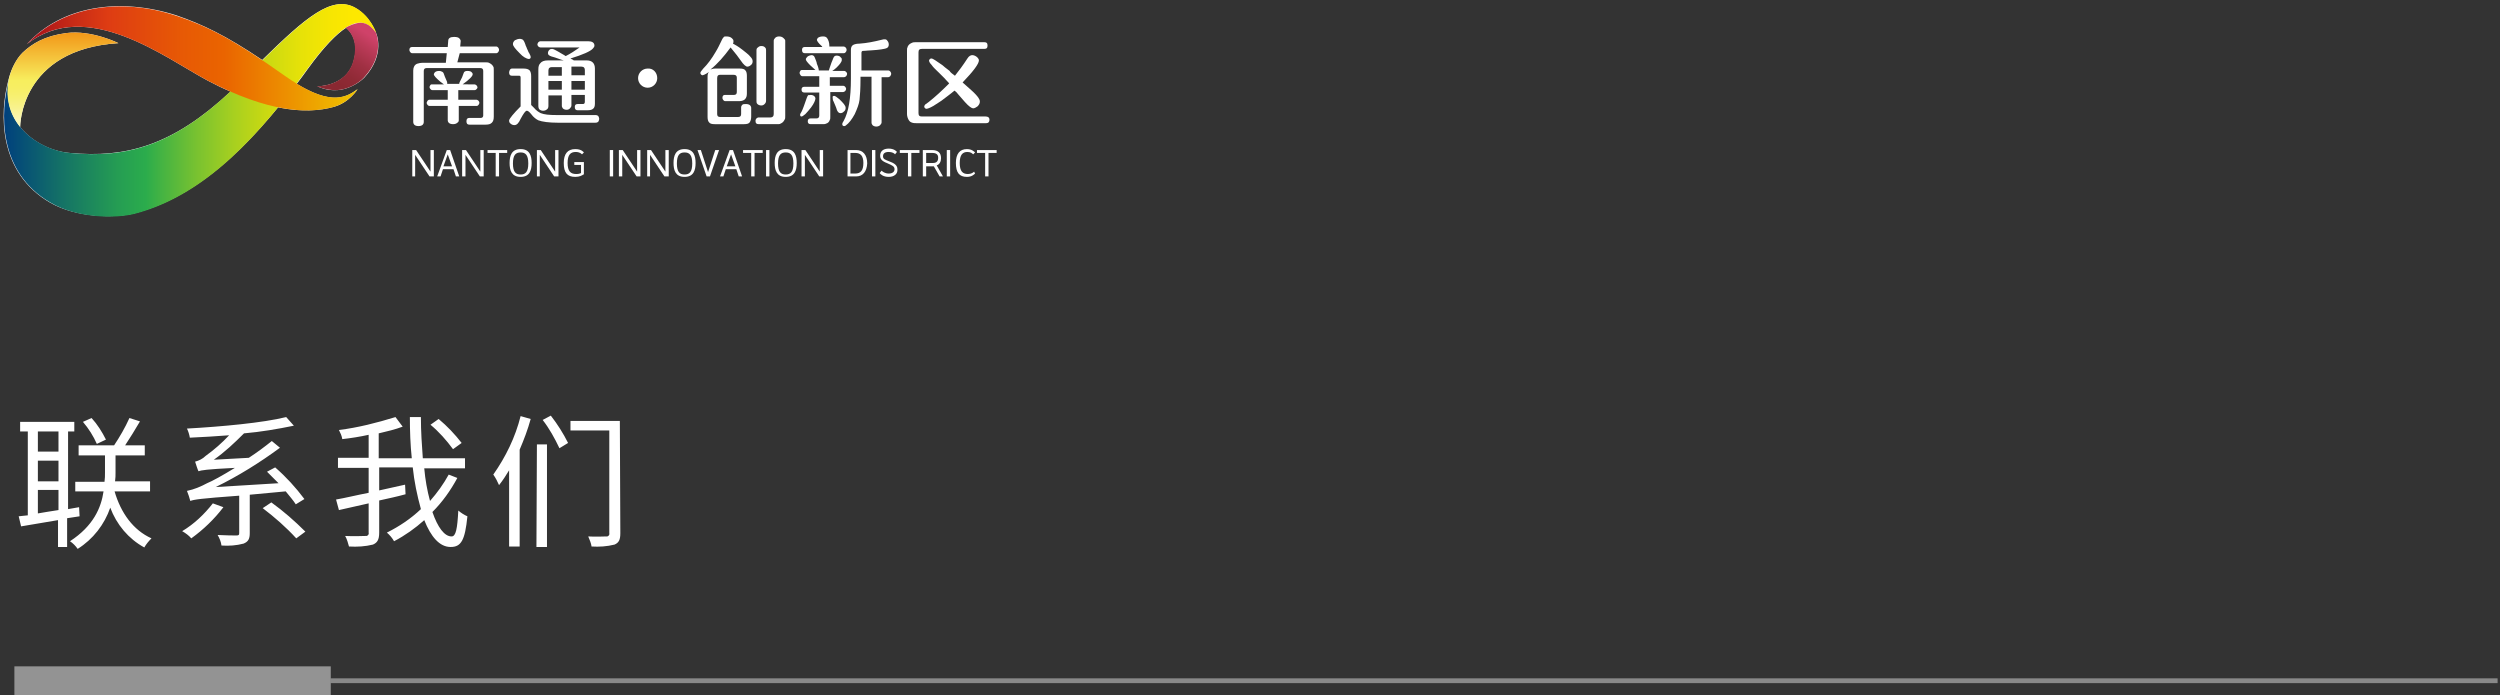 <?xml version="1.0" encoding="utf-8"?>
<!-- Generator: Adobe Illustrator 25.4.1, SVG Export Plug-In . SVG Version: 6.00 Build 0)  -->
<svg version="1.1" id="组_2" xmlns="http://www.w3.org/2000/svg" xmlns:xlink="http://www.w3.org/1999/xlink" x="0px" y="0px"
	 viewBox="0 0 521.5 145" style="enable-background:new 0 0 521.5 145;" xml:space="preserve">
<rect x="0" y="0" width="521.5" height="145" fill="#333333" stroke="none"/>
<style type="text/css">
	.st0{opacity:0.42;fill:none;stroke:#FFFFFF;enable-background:new    ;}
	.st1{fill-rule:evenodd;clip-rule:evenodd;fill:#FFFFFF;}
	.st2{fill:#FFFFFF;fill-opacity:0.47;}
	.st3{fill:#FFFFFF;}
	.st4{fill-rule:evenodd;clip-rule:evenodd;fill:url(#XMLID_00000036210079090789698790000008584368540867879297_);}
	.st5{fill-rule:evenodd;clip-rule:evenodd;fill:url(#XMLID_00000054988825163093048760000011985557740144383657_);}
	.st6{fill-rule:evenodd;clip-rule:evenodd;fill:url(#XMLID_00000072994454351776059720000005849982281024813704_);}
	.st7{fill-rule:evenodd;clip-rule:evenodd;fill:url(#XMLID_00000024001517449740777780000009550837599770312850_);}
</style>
<path id="形状_1" class="st0" d="M69,142h452"/>
<path id="联系我们_拷贝" class="st1" d="M22.1,91.7c-0.8-1.6-1.8-3.2-3-4.5L17.3,88c1.2,1.4,2.2,3,2.9,4.6L22.1,91.7z
	 M7.9,102.2h4.3v4.2c-1.5,0.2-3,0.5-4.3,0.7V102.2z M12.2,90v4.2H7.9V90H12.2z M7.9,96.1h4.3v4.3H7.9V96.1z M16.6,107.7l-0.1-1.9
	l-2.3,0.4V90h1.3v-2H4.2v2h1.6v17.5c-0.7,0.1-1.3,0.1-1.9,0.2l0.5,2.1l7.7-1.3v5.6h1.9v-6L16.6,107.7z M31.3,102.4v-2H24
	c0.1-0.7,0.1-1.2,0.1-1.8v-3.6h6.1v-2.1h-4.1c1-1.5,2.1-3.3,3.1-5L27,87.2c-0.9,2-2,3.9-3.2,5.7h-7.4v2.1h5.5v3.6
	c0,0.6,0,1.2-0.1,1.9h-6.1v2h5.9c-0.5,3.4-2.1,7.2-7,10.4c0.6,0.4,1.2,1,1.6,1.6c3.2-2,5.6-5.1,6.8-8.6c1.3,3.5,3.8,6.5,7.1,8.3
	c0.4-0.7,0.9-1.3,1.5-1.9c-3.8-1.7-6.4-5.3-7.7-9.8H31.3L31.3,102.4z M44.4,105c-1.8,2.3-3.9,4.3-6.4,5.8c0.7,0.4,1.4,0.9,1.9,1.5
	c2.5-1.8,4.8-4,6.7-6.5L44.4,105z M59.6,102.5c0.8,1,1.6,1.9,2.1,2.7l1.8-1.1c-1.8-2.4-3.8-4.6-6.1-6.6l-1.7,0.9
	c0.8,0.8,1.6,1.6,2.4,2.4l-13.1,0.8c4.7-2.3,9.2-5.1,13.4-8.2L56.7,92c-1.5,1.2-3.1,2.4-4.8,3.5l-7.3,0.4c2.3-1.6,4.3-3.5,6.3-5.5
	c3.5-0.3,7-0.9,10.4-1.6l-1.6-1.8c-4.8,1.2-13.5,2-20.7,2.4c0.3,0.6,0.5,1.3,0.6,1.9c2.6-0.1,5.4-0.3,8.2-0.5
	c-1.5,1.6-3.1,3-4.9,4.3c-0.6,0.6-1.4,1-2.2,1.2c0.2,0.6,0.5,1.6,0.7,2c0.6-0.2,1.5-0.4,7.6-0.7c-2.6,1.6-4.8,2.8-5.8,3.2
	c-1.3,0.7-2.7,1.3-4.2,1.6c0.3,0.7,0.5,1.4,0.7,2.1c0.8-0.3,2-0.5,10.2-1.1v7.8c0,0.4-0.1,0.5-0.6,0.5c-0.5,0-2.1,0-3.9-0.1
	c0.4,0.7,0.7,1.4,0.8,2.2c1.6,0.1,3.1,0,4.6-0.4c1-0.4,1.3-1,1.3-2.2v-8L59.6,102.5z M54.8,106c2.5,1.9,4.9,4,7,6.3l1.9-1.4
	c-2.2-2.2-4.6-4.3-7.1-6.1L54.8,106z M96.3,92.4c-1.4-1.8-3-3.5-4.8-5l-1.7,1.2c1.8,1.5,3.3,3.2,4.7,5.1L96.3,92.4z M93.6,99
	c-1.1,2-2.4,3.8-3.9,5.5c-0.6-2.2-1-4.5-1.2-6.8H97v-2.1h-8.8c-0.2-2.7-0.4-5.6-0.4-8.6h-2.3c0,2.9,0.1,5.8,0.4,8.6h-6.9v-5.2
	c1.7-0.4,3.4-0.8,5-1.4L82.5,87c-3.9,1.2-7.8,2.2-11.8,2.7c0.3,0.6,0.6,1.2,0.7,1.9c1.8-0.2,3.7-0.5,5.5-0.9v4.8h-6.4v2.1h6.4v5.2
	c-2.6,0.5-5,1.1-6.8,1.4l0.6,2.2c1.8-0.4,4-0.9,6.2-1.4v6.1c0.1,0.3-0.1,0.6-0.4,0.7c-0.1,0-0.2,0-0.3,0c-0.5,0-2.3,0.1-4.2,0
	c0.4,0.7,0.6,1.5,0.8,2.2c1.7,0.1,3.4,0,5-0.4c0.9-0.4,1.3-1,1.3-2.5v-6.7c1.8-0.4,3.7-0.8,5.5-1.3l-0.1-2c-1.8,0.4-3.6,0.8-5.4,1.2
	v-4.8h7c0.3,2.9,0.9,5.8,1.7,8.7c-2.1,2-4.5,3.6-7.1,4.9c0.6,0.5,1.1,1.1,1.5,1.8c2.3-1.2,4.4-2.7,6.3-4.4c1.4,3.5,3.2,5.6,5.5,5.6
	c2.2,0,3-1.4,3.5-6.4c-0.7-0.3-1.3-0.7-1.9-1.2c-0.2,3.8-0.5,5.4-1.4,5.4c-1.5,0-2.9-1.9-4-5.1c2.1-2.1,3.8-4.5,5.2-7.1L93.6,99z
	 M108.6,86.8c-1.1,4.4-3.1,8.5-5.7,12.2c0.5,0.7,0.9,1.5,1.2,2.2c0.8-1,1.5-2.1,2.1-3.1V114h2.2V93.8c0.9-2.1,1.7-4.2,2.3-6.4
	L108.6,86.8z M111.9,114.1h2.2V92.7H112L111.9,114.1L111.9,114.1z M113.2,87.6c1.4,1.8,2.5,3.8,3.5,5.9l1.8-1.1
	c-1-2-2.2-3.9-3.6-5.7L113.2,87.6z M129.3,87.8H119v2h8.1v21.4c0.1,0.3-0.1,0.6-0.4,0.7c-0.1,0-0.2,0-0.2,0c-0.5,0-2.1,0.1-3.8,0
	c0.3,0.7,0.6,1.4,0.7,2.1c1.6,0.1,3.2,0,4.8-0.4c0.9-0.4,1.2-1,1.2-2.4L129.3,87.8L129.3,87.8z"/>
<rect id="矩形_5" x="3" y="139" class="st2" width="66" height="6"/>
<g id="XMLID_00000170978949716156239140000004437232078738044346_">
	<g>
		<g id="XMLID_00000156551654480437441990000006689952745758825150_">
			<path id="XMLID_00000181766036444412611430000004007366358842661053_" class="st3" d="M148.2,14.5c0.3-0.1,0.6-0.2,1-0.2h5.1
				c0.6,0,1,0.1,1.2,0.4c0.2,0.2,0.3,0.6,0.3,1.1v3.7c0,0.5-0.1,0.9-0.4,1.2c-0.2,0.2-0.6,0.4-1.2,0.4h-2.9c-0.2,0-0.3-0.1-0.4-0.2
				c-0.1-0.1-0.2-0.3-0.2-0.5c0-0.4,0.2-0.6,0.5-0.6h1.9c0.4,0,0.6-0.2,0.6-0.6v-3c0-0.4-0.2-0.6-0.7-0.6c-0.4,0-0.9,0-1.5,0h-1.3
				c-0.4,0-0.6,0.2-0.6,0.7v7.5c0,0.4,0.2,0.6,0.6,0.6h3.8c0.4,0,0.6-0.2,0.6-0.6v-1.4c0-0.2,0.1-0.4,0.2-0.5
				c0.2-0.2,0.4-0.2,0.8-0.2c0.4,0,0.7,0.1,0.9,0.3c0.1,0.1,0.2,0.3,0.2,0.5v1.8c0,0.5-0.1,0.9-0.3,1.2c-0.2,0.3-0.6,0.4-1.2,0.4
				h-6.1c-0.6,0-1-0.1-1.2-0.4c-0.2-0.2-0.3-0.6-0.3-1.1V16c0-0.5,0.1-0.8,0.3-1c-0.7,0.5-1.2,0.7-1.4,0.7c-0.1,0-0.2-0.1-0.3-0.2
				c-0.1-0.1-0.1-0.2-0.1-0.3c0-0.2,0.2-0.4,0.6-0.9c0.9-0.9,1.8-2.1,2.6-3.5c0.5-0.8,0.8-1.5,1.1-2.1c0.2-0.5,0.4-0.8,0.6-1
				c0.1-0.1,0.3-0.1,0.5-0.1c0.5,0,0.9,0.1,1.2,0.4c0.2,0.2,0.3,0.3,0.3,0.6c0,0.2,0,0.3-0.1,0.5c0.4,0.2,1.1,0.6,2,1.3
				c0.6,0.5,1.2,0.9,1.6,1.4c0.4,0.4,0.5,0.7,0.5,1c0,0.3-0.1,0.6-0.4,0.8c-0.2,0.2-0.5,0.3-0.7,0.3c-0.3,0-0.8-0.4-1.4-1.3
				c-0.4-0.6-1.1-1.5-2.1-2.7C151,11.8,149.7,13.3,148.2,14.5z M163.8,8.5v15.6c0,0.4,0,0.7-0.1,0.8c-0.2,0.4-0.4,0.7-0.9,0.9
				c-0.1,0.1-0.4,0.1-0.8,0.1h-3.7c-0.5,0-0.7-0.2-0.7-0.7c0-0.2,0.1-0.4,0.2-0.5c0.1-0.1,0.3-0.2,0.4-0.2h2.5
				c0.4,0,0.7-0.2,0.7-0.7V8.5c0-0.2,0.1-0.4,0.3-0.6c0.2-0.2,0.5-0.3,0.8-0.3c0.4,0,0.7,0.1,1,0.4C163.7,8.2,163.8,8.3,163.8,8.5z
				 M159.8,10.5V21c0,0.3-0.1,0.5-0.3,0.7c-0.2,0.2-0.4,0.3-0.7,0.3c-0.3,0-0.6-0.1-0.8-0.3c-0.2-0.2-0.2-0.4-0.2-0.6V10.5
				c0-0.3,0.1-0.5,0.3-0.6c0.2-0.2,0.4-0.3,0.7-0.3c0.4,0,0.6,0.1,0.8,0.3C159.8,10.1,159.8,10.3,159.8,10.5z"/>
			<path id="XMLID_00000124128356416536828020000017901008153707105455_" class="st3" d="M169.1,19.8c0.3,0,0.6,0.1,0.8,0.3
				c0.1,0.1,0.2,0.3,0.2,0.4c0,0.4-0.3,1.1-0.9,1.9c-0.4,0.5-0.8,1-1.2,1.4c-0.4,0.3-0.6,0.5-0.8,0.5c-0.1,0-0.2,0-0.2-0.1
				c-0.1-0.1-0.1-0.1-0.1-0.2c0-0.2,0.1-0.4,0.3-0.7c0.1-0.2,0.3-0.6,0.5-1.2c0.3-0.8,0.5-1.4,0.6-1.7c0.1-0.3,0.2-0.5,0.4-0.6
				C168.7,19.9,168.9,19.8,169.1,19.8z M173.1,15.7v2.2h2.8c0.2,0,0.3,0.1,0.4,0.2c0.1,0.1,0.2,0.3,0.2,0.4c0,0.2-0.1,0.4-0.2,0.5
				c-0.1,0.1-0.3,0.2-0.4,0.2h-2.7v5.1c0,0.4,0,0.6-0.1,0.7c-0.1,0.4-0.4,0.7-0.8,0.8c-0.2,0.1-0.4,0.1-0.8,0.1h-2.4
				c-0.4,0-0.6-0.2-0.6-0.6c0-0.4,0.2-0.6,0.6-0.6h1.2c0.4,0,0.6-0.2,0.6-0.6v-4.8h-3.1c-0.4,0-0.6-0.2-0.6-0.6
				c0-0.4,0.2-0.6,0.6-0.6h3.1v-2.2h-3.5c-0.2,0-0.3-0.1-0.4-0.2c-0.1-0.2-0.2-0.3-0.2-0.5c0-0.2,0.1-0.3,0.2-0.5
				c0.1-0.1,0.2-0.1,0.4-0.1h2.7c-0.3-0.3-0.7-0.6-1.1-1c-0.6-0.6-0.9-1-0.9-1.2c0-0.1,0-0.2,0.1-0.3c0.1-0.1,0.2-0.3,0.4-0.4
				c0.2-0.1,0.5-0.2,0.7-0.2c0.2,0,0.4,0.1,0.5,0.2c0.1,0.1,0.2,0.4,0.4,0.9c0.1,0.3,0.2,0.5,0.2,0.7c0.3,0.7,0.4,1.2,0.4,1.3
				c0,0,0,0,0,0.1h2.1c0-0.1,0.2-0.6,0.5-1.5c0-0.1,0.1-0.2,0.2-0.5c0.2-0.5,0.3-0.8,0.4-0.9c0.1-0.1,0.3-0.2,0.5-0.2
				c0.4,0,0.7,0.1,0.9,0.4c0.2,0.1,0.2,0.3,0.2,0.5c0,0.4-0.4,0.9-1.1,1.6c-0.3,0.3-0.6,0.5-0.9,0.7h2.5c0.2,0,0.3,0.1,0.4,0.2
				c0.1,0.1,0.2,0.2,0.2,0.4c0,0.2-0.1,0.4-0.2,0.5c-0.1,0.1-0.3,0.2-0.4,0.2H173.1z M171.5,9.7c-0.1-0.1-0.1-0.1-0.1-0.1
				c-0.7-0.6-1-1.1-1-1.3c0-0.1,0.1-0.2,0.2-0.4c0.3-0.2,0.6-0.3,1.1-0.3c0.4,0,0.6,0.1,0.8,0.3c0.3,0.4,0.5,1,0.5,1.6
				c0,0.1,0,0.1,0,0.2h3c0.1,0,0.3,0.1,0.4,0.2c0.1,0.1,0.2,0.3,0.2,0.5c0,0.2-0.1,0.4-0.2,0.5c-0.1,0.1-0.2,0.2-0.4,0.2h-8.1
				c-0.4,0-0.6-0.2-0.6-0.7c0-0.4,0.2-0.6,0.6-0.6H171.5z M174,20L174,20c0.2,0,0.5,0.2,1.1,0.7c0.8,0.8,1.3,1.3,1.3,1.8
				c0,0.3-0.1,0.6-0.4,0.8c-0.2,0.2-0.4,0.3-0.7,0.3c-0.3,0-0.5-0.2-0.7-0.6c-0.2-0.7-0.5-1.3-0.7-1.8c-0.2-0.3-0.2-0.6-0.2-0.8
				C173.6,20.1,173.8,20,174,20z M179.5,16v0.5c0,1.9-0.1,3.4-0.2,4.3c-0.1,0.9-0.5,1.9-1,3c-0.6,1.1-1.2,1.9-1.9,2.4
				c-0.1,0.1-0.2,0.1-0.3,0.1s-0.2,0-0.3-0.1c-0.1-0.1-0.1-0.2-0.1-0.3c0-0.2,0.1-0.4,0.3-0.7c1-1.8,1.5-4.7,1.5-8.8v-6
				c0-0.4,0.1-0.7,0.3-0.9c0.2-0.2,0.7-0.4,1.5-0.4c1.5-0.1,3-0.4,4.6-0.8c0.3-0.1,0.5-0.1,0.7-0.1c0.2,0,0.4,0.1,0.5,0.3
				c0.2,0.2,0.3,0.5,0.3,0.8c0,0.4-0.2,0.7-0.6,0.8c-0.3,0.1-1.3,0.3-3,0.4c-0.6,0-1.1,0.1-1.4,0.1c-0.3,0-0.5,0-0.6,0.1
				c-0.1,0.1-0.1,0.2-0.1,0.4v3.6h5.6c0.2,0,0.3,0.1,0.4,0.2c0.1,0.1,0.2,0.3,0.2,0.5c0,0.2-0.1,0.3-0.2,0.5
				c-0.1,0.1-0.3,0.2-0.4,0.2h-1.4v9.4c0,0.2-0.1,0.4-0.3,0.6c-0.2,0.2-0.5,0.3-0.8,0.3c-0.3,0-0.6-0.1-0.8-0.3
				c-0.1-0.2-0.2-0.3-0.2-0.5V16H179.5z"/>
			<path id="XMLID_00000041993536835315731920000011072542909493349783_" class="st3" d="M189.2,23.8V10.6c0-0.3,0-0.6,0.1-0.7
				c0.1-0.5,0.5-0.8,1-1c0.2-0.1,0.6-0.1,1.1-0.1h13.9c0.5,0,0.7,0.2,0.7,0.7c0,0.5-0.2,0.7-0.7,0.7h-13c-0.5,0-0.7,0.2-0.7,0.7
				v12.7c0,0.5,0.2,0.7,0.7,0.7h13.3c0.5,0,0.8,0.2,0.8,0.7c0,0.4-0.2,0.7-0.7,0.7h-14.2c-0.5,0-0.9,0-1.2-0.1
				c-0.3-0.1-0.5-0.2-0.7-0.5C189.4,24.8,189.2,24.3,189.2,23.8z M199.2,15.8c0.8-1,1.7-2.2,2.6-3.6c0.3-0.5,0.7-0.7,1-0.7
				c0.4,0,0.8,0.2,1.1,0.5c0.2,0.2,0.3,0.4,0.3,0.6c0,0.7-1.1,2.2-3.4,4.6c0.6,0.5,1.2,1.1,1.8,1.6c0.8,0.7,1.3,1.3,1.5,1.6
				c0.2,0.3,0.3,0.5,0.3,0.8c0,0.4-0.2,0.7-0.5,1c-0.3,0.2-0.6,0.4-0.9,0.4c-0.3,0-0.9-0.4-1.7-1.3c-0.2-0.2-0.6-0.7-1.4-1.6
				c-0.2-0.3-0.5-0.6-0.8-0.8c-0.8,0.7-1.8,1.4-2.7,2.1c-0.2,0.1-0.7,0.5-1.7,1.1c-0.7,0.4-1.2,0.6-1.5,0.6c-0.1,0-0.2-0.1-0.3-0.2
				c-0.1-0.1-0.1-0.2-0.1-0.3c0-0.1,0.1-0.3,0.2-0.4c0,0,0.3-0.2,0.7-0.5c1.4-1.1,2.8-2.4,4.3-3.9c-0.2-0.3-0.6-0.6-0.9-1
				c-0.1-0.1-0.3-0.3-0.7-0.7l-0.4-0.4c-0.7-0.7-1.3-1.2-1.7-1.8c-0.4-0.4-0.5-0.7-0.5-0.9c0-0.1,0.1-0.2,0.2-0.3
				c0.1-0.1,0.2-0.1,0.3-0.1c0.3,0,1,0.5,2.3,1.4c0.2,0.2,0.7,0.6,1.5,1.2C198.2,15.1,198.7,15.4,199.2,15.8z"/>
		</g>
		<g id="XMLID_00000029047809716751393950000017535314869175523506_">
			<path id="XMLID_00000000926102437816755540000012827805774019097785_" class="st3" d="M95.4,13h5.7c0.4,0,0.7,0,0.9,0.1
				c0.4,0.2,0.7,0.4,0.9,0.8c0.1,0.1,0.1,0.4,0.1,0.8v9.6c0,0.6-0.1,1-0.4,1.3c-0.3,0.3-0.7,0.4-1.3,0.4h-3.4
				c-0.4,0-0.6-0.2-0.6-0.7c0-0.5,0.2-0.7,0.6-0.7h2.4c0.3,0,0.5-0.2,0.5-0.5v-9.3c0-0.4-0.2-0.6-0.6-0.6H89c-0.4,0-0.6,0.2-0.6,0.6
				v10.6c0,0.3-0.1,0.5-0.2,0.6c-0.2,0.2-0.5,0.3-0.9,0.3c-0.7,0-1.1-0.3-1.1-0.9V14.7c0-0.7,0.3-1.2,0.8-1.4
				c0.3-0.1,0.7-0.2,1.2-0.2h4.8l0.2-2h-7.2c-0.2,0-0.3-0.1-0.4-0.2c-0.1-0.1-0.2-0.3-0.2-0.5c0-0.4,0.2-0.6,0.6-0.6h7.4l0.1-1.3
				c0-0.5,0.4-0.8,1.2-0.8c0.6,0,1,0.1,1.2,0.4c0.1,0.1,0.2,0.3,0.2,0.4l0,0.1l-0.1,1.1h7.5c0.2,0,0.3,0.1,0.4,0.2
				c0.1,0.1,0.2,0.3,0.2,0.5c0,0.2-0.1,0.4-0.2,0.5c-0.1,0.1-0.2,0.2-0.4,0.2h-7.6L95.4,13z M95.6,18.8v2h3.8c0.1,0,0.3,0.1,0.4,0.2
				c0.1,0.1,0.2,0.3,0.2,0.4c0,0.2-0.1,0.4-0.2,0.5c-0.1,0.1-0.2,0.2-0.3,0.2h-3.8v3c0,0.2-0.1,0.4-0.3,0.5
				c-0.2,0.2-0.5,0.3-0.9,0.3c-0.4,0-0.7-0.1-0.9-0.3c-0.1-0.1-0.2-0.3-0.2-0.5v-3h-3.8c-0.2,0-0.3-0.1-0.4-0.2
				c-0.1-0.1-0.2-0.3-0.2-0.4c0-0.2,0.1-0.3,0.2-0.5c0.1-0.1,0.2-0.2,0.4-0.2h3.8v-2h-3.2c-0.2,0-0.3-0.1-0.4-0.2
				c-0.1-0.1-0.2-0.3-0.2-0.4c0-0.2,0.1-0.3,0.2-0.5c0.1-0.1,0.2-0.1,0.4-0.1h2.4c-0.1-0.1-0.4-0.3-0.8-0.6
				c-0.8-0.7-1.3-1.2-1.3-1.5c0-0.1,0.1-0.3,0.2-0.4c0.2-0.2,0.5-0.3,0.9-0.3c0.3,0,0.5,0.1,0.7,0.2c0.2,0.1,0.3,0.4,0.5,1
				c0.1,0.2,0.2,0.5,0.3,0.7c0.2,0.4,0.2,0.6,0.2,0.7c0,0,0,0.1-0.1,0.1h2.6c0-0.1,0-0.1,0-0.1c0-0.1,0.1-0.3,0.2-0.5
				c0.3-0.5,0.5-1,0.7-1.6c0.1-0.4,0.4-0.5,0.8-0.5c0.5,0,0.8,0.1,1,0.4c0.1,0.1,0.1,0.2,0.1,0.3c0,0.4-0.7,1.1-2.1,2.1H99
				c0.1,0,0.3,0.1,0.4,0.2c0.1,0.1,0.2,0.3,0.2,0.4c0,0.2-0.1,0.3-0.2,0.4c-0.1,0.1-0.2,0.2-0.4,0.2H95.6z"/>
			<path id="XMLID_00000129179633708266321690000004978711858390368139_" class="st3" d="M108.6,22.2v-6c0-0.3-0.1-0.4-0.3-0.4h-1.5
				c-0.4,0-0.6-0.2-0.6-0.7c0-0.2,0.1-0.4,0.2-0.6c0.1-0.1,0.2-0.2,0.4-0.2h2.4c0.6,0,1,0.1,1.3,0.4c0.2,0.3,0.3,0.6,0.3,1.2v6
				c0.2,0.2,0.4,0.4,0.6,0.6c0.5,0.6,1,0.9,1.4,1.1c0.7,0.3,1.8,0.4,3.3,0.4h8.1c0.3,0,0.5,0.1,0.6,0.2c0.1,0.2,0.2,0.4,0.2,0.6
				c0,0.2-0.1,0.4-0.2,0.6c-0.1,0.1-0.3,0.2-0.6,0.2h-7.8c-1.9,0-3.3-0.2-4.1-0.5c-0.4-0.2-1-0.6-1.5-1.3c-0.4-0.5-0.7-0.7-0.9-0.7
				c-0.3,0-0.7,0.6-1.3,1.7c-0.4,0.9-0.8,1.3-1.3,1.3c-0.3,0-0.6-0.1-0.9-0.4c-0.2-0.2-0.2-0.4-0.2-0.6
				C106.3,24.7,107.1,23.7,108.6,22.2z M108.5,8.1c0.2,0,0.4,0.1,0.6,0.2c0.1,0.1,0.3,0.4,0.5,1c0,0.1,0.1,0.3,0.2,0.5
				c0.1,0.3,0.2,0.5,0.3,0.7c0.1,0.3,0.2,0.5,0.3,0.6c0.2,0.4,0.3,0.6,0.3,0.8c0,0.1,0,0.2-0.1,0.3c-0.1,0.1-0.2,0.1-0.4,0.1
				c-0.4-0.1-1.1-0.4-1.8-1.2c-0.9-0.9-1.4-1.5-1.4-1.9c0-0.3,0.1-0.5,0.4-0.8C107.8,8.2,108.1,8.1,108.5,8.1z M114.4,19.9v2.2
				c0,0.3-0.1,0.6-0.3,0.7c-0.2,0.2-0.5,0.3-0.8,0.3c-0.3,0-0.6-0.1-0.8-0.3c-0.1-0.1-0.2-0.4-0.2-0.7v-7.6c0-0.6,0.1-1,0.4-1.3
				c0.3-0.4,0.8-0.6,1.6-0.6h3.3c-0.8-0.2-1.4-0.5-1.8-0.6c-0.4-0.1-0.6-0.2-0.7-0.2c-0.6-0.2-0.8-0.4-0.8-0.7
				c0-0.3,0.1-0.5,0.3-0.7c0.2-0.2,0.4-0.2,0.6-0.2c0.2,0,0.6,0.2,1.3,0.6c0.3,0.2,0.7,0.4,1.2,0.7c0.1,0.1,0.2,0.1,0.3,0.2
				c1-0.5,1.9-1.1,2.9-1.8h-8.1c-0.2,0-0.4-0.1-0.5-0.2c-0.1-0.1-0.2-0.3-0.2-0.4c0-0.2,0.1-0.3,0.2-0.5c0.1-0.1,0.3-0.2,0.4-0.2h10
				c0.8,0,1.3,0.3,1.3,0.9c0,0.2-0.1,0.4-0.3,0.6c-0.5,0.6-2.1,1.3-4.7,2.1c0.1,0.1,0.2,0.1,0.4,0.2c0.1,0.1,0.2,0.1,0.3,0.2h2.7
				c1.1,0,1.7,0.6,1.7,1.7v7.3c0,0.5-0.1,0.9-0.4,1.1c-0.2,0.2-0.6,0.3-1.2,0.3h-2c-0.4,0-0.6-0.2-0.6-0.7c0-0.4,0.2-0.6,0.6-0.6
				h1.1c0.3,0,0.4-0.2,0.4-0.5v-1.4h-2.8v2.2c0,0.2-0.1,0.4-0.3,0.6c-0.2,0.2-0.4,0.3-0.7,0.3c-0.3,0-0.6-0.1-0.8-0.3
				c-0.1-0.2-0.2-0.3-0.2-0.5v-2.2H114.4z M117.3,14h-2.2c-0.4,0-0.7,0.2-0.7,0.7v1.1h2.8V14z M114.4,16.9v1.8h2.8v-1.8H114.4z
				 M122,15.7v-1.1c0-0.4-0.2-0.7-0.7-0.7h-2.1v1.8H122z M122,18.7v-1.8h-2.8v1.8H122z"/>
		</g>
		<path id="XMLID_00000088837359368041342450000017524671082635467945_" class="st1" d="M137.1,16.3c0,1.1-0.9,2-2,2
			c-1.1,0-2-0.9-2-2c0-1.1,0.9-2,2-2C136.2,14.2,137.1,15.1,137.1,16.3z"/>
		<g id="XMLID_00000088090754058064002410000002424092548054051505_">
			<path id="XMLID_00000087397339423723640160000000926304421003690423_" class="st3" d="M90.4,36.8h-0.8l-3-4.5v4.5H86v-5.5h0.8
				l3,4.5v-4.5h0.7V36.8z"/>
			<path id="XMLID_00000067922851772703073130000014371356573829143464_" class="st3" d="M95.8,36.8h-0.7l-0.5-1.5h-2.2l-0.5,1.5
				h-0.7l2-5.5h0.7L95.8,36.8z M94.3,34.7l-0.9-2.5l-0.9,2.5H94.3z"/>
			<path id="XMLID_00000109730040194951845440000006941942182808527012_" class="st3" d="M100.9,36.8h-0.8l-3-4.5v4.5h-0.7v-5.5h0.8
				l3,4.5v-4.5h0.7V36.8z"/>
			<path id="XMLID_00000173118814139691898690000005563967028289833140_" class="st3" d="M105.8,31.9h-1.7v4.9h-0.7v-4.9h-1.7v-0.6
				h4.1V31.9z"/>
			<path id="XMLID_00000106125968280275597420000011455110932611926967_" class="st3" d="M108.6,36.9c-1.9,0-2.3-1.4-2.3-2.9
				c0-1.5,0.4-2.9,2.3-2.9c1.9,0,2.3,1.4,2.3,2.9C110.9,35.5,110.5,36.9,108.6,36.9z M108.6,31.8c-1,0-1.6,0.5-1.6,2.3
				c0,1.8,0.6,2.3,1.6,2.3c1,0,1.6-0.5,1.6-2.3C110.2,32.3,109.6,31.8,108.6,31.8z"/>
			<path id="XMLID_00000132810619584699931200000015537930339045699232_" class="st3" d="M116.4,36.8h-0.8l-3-4.5v4.5H112v-5.5h0.8
				l3,4.5v-4.5h0.7V36.8z"/>
			<path id="XMLID_00000121253458345916598150000018361073033813576101_" class="st3" d="M121.7,36.4c-0.3,0.2-0.8,0.5-1.7,0.5
				c-1.7,0-2.4-0.9-2.4-2.9c0-1.9,0.8-2.9,2.4-2.9c1.3,0,1.7,0.6,1.8,0.7l-0.4,0.4c0,0-0.4-0.5-1.3-0.5c-1.1,0-1.7,0.6-1.7,2.3
				c0,1.7,0.6,2.3,1.8,2.3c0.5,0,0.8-0.1,1-0.2v-1.7h-1.4v-0.6h2V36.4z"/>
			<path id="XMLID_00000100353289871339730910000012641495615700766088_" class="st3" d="M127.9,36.8h-0.7v-5.5h0.7V36.8z"/>
			<path id="XMLID_00000030470346062116878400000012104859570128975785_" class="st3" d="M133.6,36.8h-0.8l-3-4.5v4.5h-0.7v-5.5h0.8
				l3,4.5v-4.5h0.7V36.8z"/>
			<path id="XMLID_00000101091864147773922510000004453758986766934706_" class="st3" d="M139.4,36.8h-0.8l-3-4.5v4.5H135v-5.5h0.8
				l3,4.5v-4.5h0.7V36.8z"/>
			<path id="XMLID_00000068645476261072902610000016049257752614984328_" class="st3" d="M142.8,36.9c-1.9,0-2.3-1.4-2.3-2.9
				c0-1.5,0.4-2.9,2.3-2.9c1.9,0,2.3,1.4,2.3,2.9C145.1,35.5,144.7,36.9,142.8,36.9z M142.8,31.8c-1,0-1.6,0.5-1.6,2.3
				c0,1.8,0.6,2.3,1.6,2.3c1,0,1.6-0.5,1.6-2.3C144.4,32.3,143.8,31.8,142.8,31.8z"/>
			<path id="XMLID_00000172440663583805824360000011891557840209507251_" class="st3" d="M150,31.3l-1.9,5.5h-0.7l-1.9-5.5h0.7
				l1.5,4.6l1.5-4.6H150z"/>
			<path id="XMLID_00000090988964897659867530000012274148646540188033_" class="st3" d="M154.8,36.8h-0.7l-0.5-1.5h-2.2l-0.5,1.5
				h-0.7l2-5.5h0.7L154.8,36.8z M153.4,34.7l-0.9-2.5l-0.9,2.5H153.4z"/>
			<path id="XMLID_00000133517110314389799560000012175525785713793183_" class="st3" d="M159.1,31.9h-1.7v4.9h-0.7v-4.9H155v-0.6
				h4.1V31.9z"/>
			<path id="XMLID_00000172403741578044588190000001048646844135610527_" class="st3" d="M160.5,36.8h-0.7v-5.5h0.7V36.8z"/>
			<path id="XMLID_00000137852185423226001040000011765638003512033176_" class="st3" d="M163.9,36.9c-1.9,0-2.3-1.4-2.3-2.9
				c0-1.5,0.4-2.9,2.3-2.9c1.9,0,2.3,1.4,2.3,2.9C166.2,35.5,165.8,36.9,163.9,36.9z M163.9,31.8c-1,0-1.6,0.5-1.6,2.3
				c0,1.8,0.6,2.3,1.6,2.3c1,0,1.6-0.5,1.6-2.3C165.5,32.3,164.9,31.8,163.9,31.8z"/>
			<path id="XMLID_00000135679722827392951860000004044521952738903435_" class="st3" d="M171.7,36.8h-0.8l-3-4.5v4.5h-0.7v-5.5h0.8
				l3,4.5v-4.5h0.7V36.8z"/>
			<path id="XMLID_00000006709708686588828580000005437957053295569043_" class="st3" d="M178.6,36.8h-1.8v-5.5h1.8
				c1.4,0,2.3,1,2.3,2.8C180.8,35.8,180,36.8,178.6,36.8z M178.4,31.9h-1v4.3h1c1.1,0,1.7-0.6,1.7-2.2
				C180.1,32.5,179.5,31.9,178.4,31.9z"/>
			<path id="XMLID_00000048487595751023804410000018067788864867809463_" class="st3" d="M182.6,36.8h-0.7v-5.5h0.7V36.8z"/>
			<path id="XMLID_00000111888476526283746220000008887507812937089446_" class="st3" d="M185.4,36.9c-1.1,0-1.7-0.5-1.9-0.8
				l0.4-0.5c0.2,0.2,0.7,0.6,1.5,0.6c0.8,0,1.2-0.4,1.2-0.9c0-0.6-0.5-0.8-1.4-1.2c-0.7-0.3-1.6-0.6-1.6-1.6c0-1,0.7-1.5,1.8-1.5
				c1,0,1.6,0.5,1.7,0.7l-0.4,0.5c-0.1-0.2-0.6-0.5-1.3-0.5c-0.8,0-1.2,0.3-1.2,0.9c0,0.6,0.4,0.7,1.4,1.1c0.8,0.3,1.6,0.7,1.6,1.6
				C187.3,36.3,186.5,36.9,185.4,36.9z"/>
			<path id="XMLID_00000065071717887489868840000014392820540417037199_" class="st3" d="M191.8,31.9h-1.7v4.9h-0.7v-4.9h-1.7v-0.6
				h4.1V31.9z"/>
			<path id="XMLID_00000145778307846454426560000004186472494959445131_" class="st3" d="M196.7,36.8H196l-1.2-2.1h-1.6v2.1h-0.7
				v-5.5h1.9c1.3,0,1.9,0.6,1.9,1.7c0,0.7-0.3,1.3-0.9,1.5L196.7,36.8z M194.4,31.9h-1.2V34h1.4c0.8,0,1.1-0.4,1.1-1.1
				C195.7,32.2,195.3,31.9,194.4,31.9z"/>
			<path id="XMLID_00000021834032646375819150000003903889576664694695_" class="st3" d="M198.2,36.8h-0.7v-5.5h0.7V36.8z"/>
			<path id="XMLID_00000082331160127197426480000007213460469304262282_" class="st3" d="M203.4,36.2c-0.2,0.2-0.7,0.7-1.7,0.7
				c-1.6,0-2.3-0.9-2.3-2.9c0-1.9,0.8-2.9,2.3-2.9c1,0,1.5,0.5,1.7,0.7l-0.4,0.4c-0.2-0.2-0.5-0.5-1.2-0.5c-1,0-1.6,0.6-1.6,2.3
				c0,1.7,0.6,2.3,1.7,2.3c0.7,0,1.1-0.3,1.3-0.5L203.4,36.2z"/>
			<path id="XMLID_00000035508428085400612190000006578653760003191691_" class="st3" d="M207.9,31.9h-1.7v4.9h-0.7v-4.9h-1.7v-0.6
				h4.1V31.9z"/>
		</g>
	</g>
</g>
<g>
	<path class="st1" d="M78.4,6.8C78.4,6.8,78.4,6.9,78.4,6.8c0,0-1.1-3.3-4.2-5.1c-4.9-2.9-10.5,2-19.5,10.8
		c-7.6-5.1-12.4-7.4-17.9-9.3C24.9-0.6,12.9,1.2,5.6,9.2c12.6-9.8,28.9,2.9,37.7,7.6c1.7,0.9,3.3,1.7,4.8,2.3
		C36,30.4,26.3,33,14.5,31.9c-3.5-0.3-7.6-2.1-10.3-5.4c0-0.2,0-16.2,20.5-17.5c0,0-5.6-2.8-10.9-2.1C9.3,7.5,6.7,9.1,4.7,11
		c-1.1,1.1-2.3,3.1-2.9,5.5c-2,7.3-2.1,19.6,8.7,25.8c5.6,3.2,13.6,3.2,17.5,2.2C40,41.4,49.6,32.6,58,22.4c4.9,1,8.7,0.7,11.6-0.1
		c3.3-0.9,5-3.7,5-3.7c-2.3,1.7-5.3,3.4-12.7-1.1c0.8-1,1.5-2,2.3-3.1c3.4-4.7,6-7.3,8-8.6c0,0,3.1,2.1,1.5,7.2
		c-1.6,5.1-7.5,5-7.5,5s1.9,1,4.2,0.8c2.1-0.1,4.4-1.4,5.6-2.6C80.5,11.3,78.5,6.9,78.4,6.8z M4.2,26.5c-0.1-0.1-0.2-0.2-0.2-0.3
		C4,26.3,4.1,26.4,4.2,26.5z M3.7,25.9c-0.1-0.1-0.1-0.1-0.2-0.2C3.6,25.8,3.7,25.8,3.7,25.9z M3.3,25.3C3.3,25.3,3.3,25.3,3.3,25.3
		C3.3,25.3,3.3,25.3,3.3,25.3z M74.3,4.8C74.3,4.8,74.3,4.8,74.3,4.8C74.3,4.8,74.3,4.8,74.3,4.8z M74.1,4.8C73.7,5,73.3,5.1,73,5.3
		C73.4,5.1,73.8,4.9,74.1,4.8z"/>
	<g id="XMLID_00000025402323384216436950000004971088574311744682_">
		
			<linearGradient id="XMLID_00000178924883890923638110000009530584451645825941_" gradientUnits="userSpaceOnUse" x1="0.817" y1="23.004" x2="78.456" y2="23.004">
			<stop  offset="0" style="stop-color:#00407D"/>
			<stop  offset="0.162" style="stop-color:#157465"/>
			<stop  offset="0.306" style="stop-color:#259D53"/>
			<stop  offset="0.381" style="stop-color:#2BAC4C"/>
			<stop  offset="0.416" style="stop-color:#40B244"/>
			<stop  offset="0.519" style="stop-color:#79C230"/>
			<stop  offset="0.619" style="stop-color:#A8D01F"/>
			<stop  offset="0.714" style="stop-color:#CDDA11"/>
			<stop  offset="0.801" style="stop-color:#E7E208"/>
			<stop  offset="0.88" style="stop-color:#F7E602"/>
			<stop  offset="0.941" style="stop-color:#FDE800"/>
		</linearGradient>
		
			<path id="XMLID_00000143614898063273586370000002904297527304241304_" style="fill-rule:evenodd;clip-rule:evenodd;fill:url(#XMLID_00000178924883890923638110000009530584451645825941_);" d="
			M28.1,44.6c15-3.9,26.4-16.9,36-30.2C73.2,1.9,76.4,4.1,78.5,6.9c0,0-1.1-3.4-4.2-5.2c-5.9-3.5-12.7,4.2-25.4,16.6
			C36.4,30.3,26.6,33.1,14.5,31.9C8.3,31.3-0.2,25.9,2,16.2c-2.1,7.2-2.4,19.8,8.6,26.1C16.2,45.6,24.2,45.6,28.1,44.6z"/>
		
			<linearGradient id="XMLID_00000169544031851832694020000016734218196075779252_" gradientUnits="userSpaceOnUse" x1="68.688" y1="19.32" x2="78.776" y2="3.862">
			<stop  offset="0.135" style="stop-color:#8A2831"/>
			<stop  offset="0.276" style="stop-color:#902A36"/>
			<stop  offset="0.461" style="stop-color:#A03043"/>
			<stop  offset="0.67" style="stop-color:#BC3B59"/>
			<stop  offset="0.792" style="stop-color:#CF4269"/>
		</linearGradient>
		
			<path id="XMLID_00000129179919225564902030000015457197589649617329_" style="fill-rule:evenodd;clip-rule:evenodd;fill:url(#XMLID_00000169544031851832694020000016734218196075779252_);" d="
			M78.4,6.8c0,0,2.1,4.4-2.5,9.4c-1.1,1.2-3.4,2.5-5.6,2.6c-2.3,0.1-4.2-0.8-4.2-0.8s5.9,0.1,7.5-5c1.6-5.1-1.5-7.2-1.5-7.2
			s0.9-0.6,2.1-0.9C75.6,4.5,77,4.8,78.4,6.8z"/>
		
			<linearGradient id="XMLID_00000033358534034554488150000016488724196638611078_" gradientUnits="userSpaceOnUse" x1="13.116" y1="6.818" x2="13.116" y2="26.517">
			<stop  offset="0" style="stop-color:#F29718"/>
			<stop  offset="0.289" style="stop-color:#F5C73F"/>
			<stop  offset="0.505" style="stop-color:#F7EE5E"/>
			<stop  offset="0.584" style="stop-color:#F7EE63"/>
			<stop  offset="0.683" style="stop-color:#F7F073"/>
			<stop  offset="0.793" style="stop-color:#F8F28D"/>
			<stop  offset="0.911" style="stop-color:#F9F6B1"/>
			<stop  offset="0.927" style="stop-color:#F9F6B6"/>
		</linearGradient>
		
			<path id="XMLID_00000004543488970566462620000009868513663000878522_" style="fill-rule:evenodd;clip-rule:evenodd;fill:url(#XMLID_00000033358534034554488150000016488724196638611078_);" d="
			M24.7,9c0,0-5.6-2.8-10.9-2.1C9.3,7.5,6.7,9.1,4.7,11c-2.6,2.5-5.3,9.6-0.5,15.5C4.2,26.5,4.1,10.3,24.7,9z"/>
		
			<linearGradient id="XMLID_00000040572162402707982990000006352763525420818588_" gradientUnits="userSpaceOnUse" x1="5.572" y1="12.148" x2="74.548" y2="12.148">
			<stop  offset="0" style="stop-color:#A50F1B"/>
			<stop  offset="0.126" style="stop-color:#C42817"/>
			<stop  offset="0.246" style="stop-color:#DE3C13"/>
			<stop  offset="0.467" style="stop-color:#E75905"/>
			<stop  offset="0.597" style="stop-color:#EA6400"/>
			<stop  offset="0.801" style="stop-color:#ED9300"/>
			<stop  offset="1" style="stop-color:#F0C400"/>
		</linearGradient>
		
			<path id="XMLID_00000176017239160068476480000013196822552846693308_" style="fill-rule:evenodd;clip-rule:evenodd;fill:url(#XMLID_00000040572162402707982990000006352763525420818588_);" d="
			M5.6,9.2c7.4-7.9,19.4-9.8,31.2-5.9c6.6,2.2,12,5,22.3,12.3c9.4,6.7,12.8,4.9,15.5,3c0,0-1.7,2.8-5,3.7
			c-5.3,1.5-13.5,1.2-26.3-5.5C34.5,12.1,18.1-0.6,5.6,9.2L5.6,9.2z"/>
	</g>
</g>
</svg>
